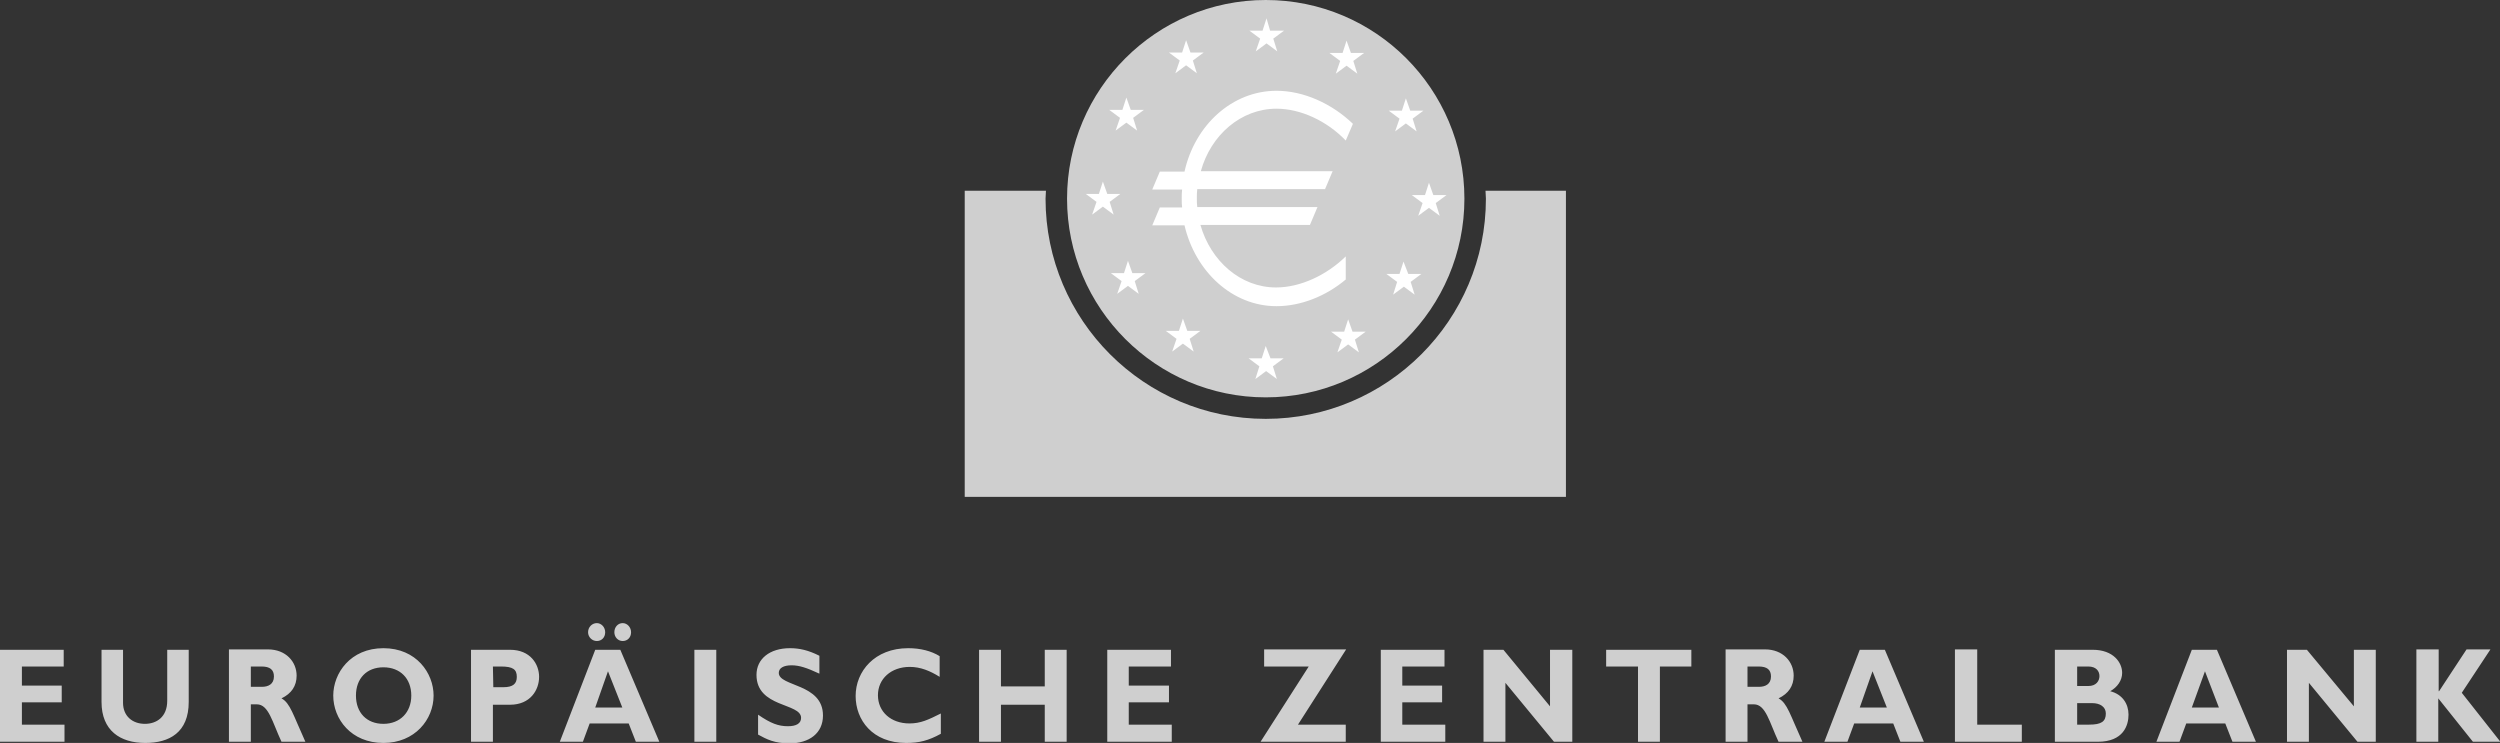 <?xml version="1.0" encoding="utf-8"?>
<!-- Generator: Adobe Illustrator 27.0.0, SVG Export Plug-In . SVG Version: 6.00 Build 0)  -->
<svg version="1.1" id="svg3072" xmlns:svg="http://www.w3.org/2000/svg"
	 xmlns="http://www.w3.org/2000/svg" xmlns:xlink="http://www.w3.org/1999/xlink" x="0px" y="0px" viewBox="0 0 627.9 186.6"
	 style="enable-background:new 0 0 627.9 186.6;" xml:space="preserve">
<rect x="0" y="0" width="627.9" height="186.6" fill="#333333" stroke="none"/>
<style type="text/css">
	.st0{fill:#CFCFCF;}
	.st1{fill-rule:evenodd;clip-rule:evenodd;fill:#FFFFFF;}
</style>
<path id="path66" class="st0" d="M317.9,0C290.4,0,268,22.4,268,49.9s22.4,49.9,49.9,49.9c27.5,0,49.9-22.4,49.9-49.9
	S345.5,0,317.9,0z M242.3,47.9v76.9h151V47.9h-20.2c0,0.7,0.1,1.3,0.1,2c0,30.5-24.8,55.3-55.3,55.3c-30.5,0-55.3-24.8-55.3-55.3
	c0-0.7,0.1-1.3,0.1-2H242.3L242.3,47.9z M149.9,156.5c-1.2,0-2.2,1-2.2,2.3c0,1.2,1,2.2,2.2,2.2c1.2,0,2.1-0.9,2.1-2.2
	S151,156.5,149.9,156.5z M156.4,156.5c-1.2,0-2.1,1-2.1,2.3c0,1.2,0.9,2.2,2.1,2.2c1.2,0,2.1-0.9,2.1-2.2S157.5,156.5,156.4,156.5z
	 M96.3,162.8c-8.3,0-12.6,6.3-12.6,11.9c0,5.9,4.5,11.9,12.6,11.9c7.9,0,12.6-5.9,12.6-11.9C108.9,169.1,104.6,162.8,96.3,162.8
	L96.3,162.8z M198.4,162.8c-5.1,0-8.4,2.7-8.4,6.7c0,8.3,11.2,7,11.2,10.8c0,1.4-1.2,2.1-3.3,2.1c-2.4,0-4.3-0.7-7.5-2.9v5
	c2.2,1.2,4.1,2.2,7.9,2.2c4.9,0,8.4-2.5,8.4-7c0-8.1-11.1-7.2-11.1-10.7c0-1.2,1.2-1.9,3.2-1.9c1.9,0,3.8,0.6,7,2.1v-4.5
	C203,163.3,200.8,162.8,198.4,162.8L198.4,162.8z M228.1,162.8c-8.4,0-13.2,5.8-13.2,12c0,6,4.2,11.8,12.7,11.8
	c3.3,0,5.6-0.6,8.7-2.3v-5.1c-3.2,1.6-5.1,2.5-7.9,2.5c-4.6,0-7.9-2.9-7.9-7.1c0-4.1,3.3-7.1,8-7.1c2.7,0,5.1,1,7.5,2.5v-5.2
	C233.9,163.5,231.2,162.8,228.1,162.8z M0,163.2v23.1h16.2V182H5.5v-5.6h10v-4.2h-10v-4.8H16v-4.2L0,163.2L0,163.2z M25.5,163.2
	v13.1c0,7.2,4.7,10.3,11,10.3c6,0,10.9-2.6,10.9-10.3v-13.1H42V176c0,4.1-2.7,5.8-5.6,5.8c-3.2,0-5.5-2-5.5-5.3v-13.3L25.5,163.2
	L25.5,163.2z M57.5,163.2v23.1H63v-9.4h1.5c3,0,3.9,4.5,6.2,9.4h6c-3.1-6.8-3.8-9.7-6-10.9c2.5-1.2,3.8-3.1,3.8-5.7
	c0-3.5-2.7-6.6-7.2-6.6H57.5L57.5,163.2z M118.3,163.2v23.1h5.5v-9.3h4.3c5.1,0,7.3-3.7,7.3-7c0-3.2-2.2-6.8-7.3-6.8L118.3,163.2
	L118.3,163.2z M149.5,163.2l-8.9,23.1h5.8l1.7-4.6h9.8l1.8,4.6h5.9l-9.8-23.1H149.5z M174.4,163.2v23.1h5.5v-23.1H174.4z
	 M245.9,163.2v23.1h5.5v-9.3h11v9.3h5.5v-23.1h-5.5v9.2h-11v-9.2H245.9z M278.1,163.2v23.1h16.2V182h-10.8v-5.6h10.1v-4.2h-10.1
	v-4.8h10.6v-4.2L278.1,163.2L278.1,163.2z M317.5,163.2v4.2h11.2l-12.1,18.9H338V182H326l12.1-18.9H317.5z M346.8,163.2v23.1H363
	V182h-10.8v-5.6h10v-4.2h-10v-4.8h10.6v-4.2L346.8,163.2L346.8,163.2z M372.6,163.2v23.1h5.5v-14.8l12.2,14.8h4.6v-23.1h-5.6v14.2
	l-11.7-14.2H372.6L372.6,163.2z M403.4,163.2v4.2h8v18.9h5.5v-18.9h7.9v-4.2H403.4z M433.4,163.2v23.1h5.5v-9.4h1.6
	c3,0,3.9,4.5,6.2,9.4h6c-3.1-6.8-3.8-9.7-6-10.9c2.5-1.2,3.8-3.1,3.8-5.7c0-3.5-2.7-6.6-7.2-6.6H433.4z M467.1,163.2l-8.9,23.1h5.8
	l1.7-4.6h9.8l1.8,4.6h5.9l-9.8-23.1H467.1z M491,163.2v23.1h16.8V182h-11.2v-18.9H491z M516.1,163.2v23.1h10.8
	c6.4,0,7.7-4.1,7.7-6.8c0-2.7-1.5-5.1-4.6-5.9c1.8-1,3-2.7,3-4.6c0-2.6-2.2-5.8-7.4-5.8H516.1z M550.5,163.2l-8.9,23.1h5.8l1.7-4.6
	h9.8l1.8,4.6h5.9l-9.8-23.1H550.5z M574.4,163.2v23.1h5.5v-14.8l12.2,14.8h4.6v-23.1h-5.5v14.2l-11.8-14.2H574.4z M606.9,163.2v23.1
	h5.5v-10.9l8.7,10.9h6.9l-9.7-12.3l7.2-10.9h-6l-6.9,10.5h-0.1v-10.5H606.9L606.9,163.2z M63,167.4h2.7c2.1,0,3.1,0.8,3.1,2.5
	c0,2-1.5,2.6-3,2.6H63V167.4L63,167.4z M123.8,167.4h2c3,0,4,0.7,4,2.6c0,1.7-0.9,2.6-3.4,2.6h-2.5L123.8,167.4L123.8,167.4z
	 M438.9,167.4h2.8c2.1,0,3.1,0.8,3.1,2.5c0,2-1.5,2.6-3,2.6h-2.9V167.4L438.9,167.4z M521.7,167.4h2.8c2,0,2.8,1.2,2.8,2.4
	c0,1.2-0.8,2.5-2.8,2.5h-2.8V167.4L521.7,167.4z M96.3,167.6c4.2,0,7,2.8,7,7.1c0,4.2-2.8,7.1-7,7.1c-4.2,0-6.9-2.8-6.9-7.1
	S92.1,167.6,96.3,167.6z M152.7,168.6l3.6,9.1h-6.8L152.7,168.6z M470.3,168.6l3.6,9.1h-6.8L470.3,168.6z M553.8,168.6l3.5,9.1h-6.8
	L553.8,168.6L553.8,168.6z M521.7,176.6h3.8c1.9,0,3.4,0.9,3.4,2.6c0,2-1.1,2.8-4.2,2.8h-3V176.6z"/>
<path id="path122" class="st1" d="M320.5,72.2c-8.9,0-16.4-6.6-19-15.7H329l1.9-4.5h-30.2c-0.1-0.7-0.1-1.5-0.1-2.2
	c0-0.8,0-1.5,0.1-2.3h32.1l1.9-4.5h-33.1c2.5-9.1,10.1-15.7,19-15.7c6.1,0,12.7,3.1,17.4,8l1.8-4.2c-5.3-5.1-12.4-8.3-19.2-8.3
	c-11.1,0-20.5,8.6-23.1,20.3h-6.2l-1.9,4.5h7.5c-0.1,0.7-0.1,1.5-0.1,2.3s0,1.5,0.1,2.2h-5.6l-1.9,4.5h8.1
	c2.7,11.6,12,20.3,23.1,20.3c6.1,0,12.4-2.5,17.4-6.7v-5.8l0,0C333.2,69.1,326.6,72.2,320.5,72.2 M338.2,10.2l-1,3.1h-3.3l2.7,2
	l-1.1,3.2l2.7-2l2.7,2l-1-3.2l2.7-2h-3.3L338.2,10.2 M353.1,24.7l-1,3.1h-3.3l2.7,2l-1.1,3.2l2.7-2l2.7,2l-1-3.2l2.7-2h-3.3
	L353.1,24.7 M358.9,45.9l-1,3.1h-3.3l2.7,2l-1.1,3.2l2.7-2l2.7,2l-1-3.2l2.7-2h-3.3L358.9,45.9 M352.5,65.7l-1,3.1h-3.3l2.7,2
	l-1,3.2l2.7-2l2.7,2l-1-3.2l2.7-2h-3.3L352.5,65.7 M338.6,80.2l-1,3.1h-3.3l2.7,2l-1.1,3.2l2.7-2l2.7,2l-1-3.2l2.7-2h-3.3
	L338.6,80.2 M317.9,86.9l-1,3.1h-3.3l2.7,2l-1,3.2l2.7-2l2.7,2l-1-3.2l2.7-2h-3.3L317.9,86.9 M297.1,80l-1,3.1h-3.3l2.7,2l-1.1,3.2
	l2.7-2l2.7,2l-1-3.2l2.7-2h-3.3L297.1,80 M283.3,65.5l-1,3.1H279l2.7,2l-1.1,3.2l2.7-2l2.7,2l-1-3.2l2.7-2h-3.3L283.3,65.5
	 M277,45.6l-1,3.1h-3.3l2.7,2l-1.1,3.2l2.7-2l2.7,2l-1-3.2l2.7-2h-3.3L277,45.6 M282.9,24.5l-1,3.1h-3.3l2.7,2l-1.1,3.2l2.7-2l2.7,2
	l-1-3.2l2.7-2h-3.3L282.9,24.5 M297.9,10.1l-1,3.1h-3.3l2.7,2l-1.1,3.2l2.7-2l2.7,2l-1-3.2l2.7-2h-3.3L297.9,10.1 M318.1,4.6l-1,3.1
	h-3.3l2.7,2l-1.1,3.2l2.7-2l2.7,2l-1-3.2l2.7-2H319L318.1,4.6"/>
</svg>
